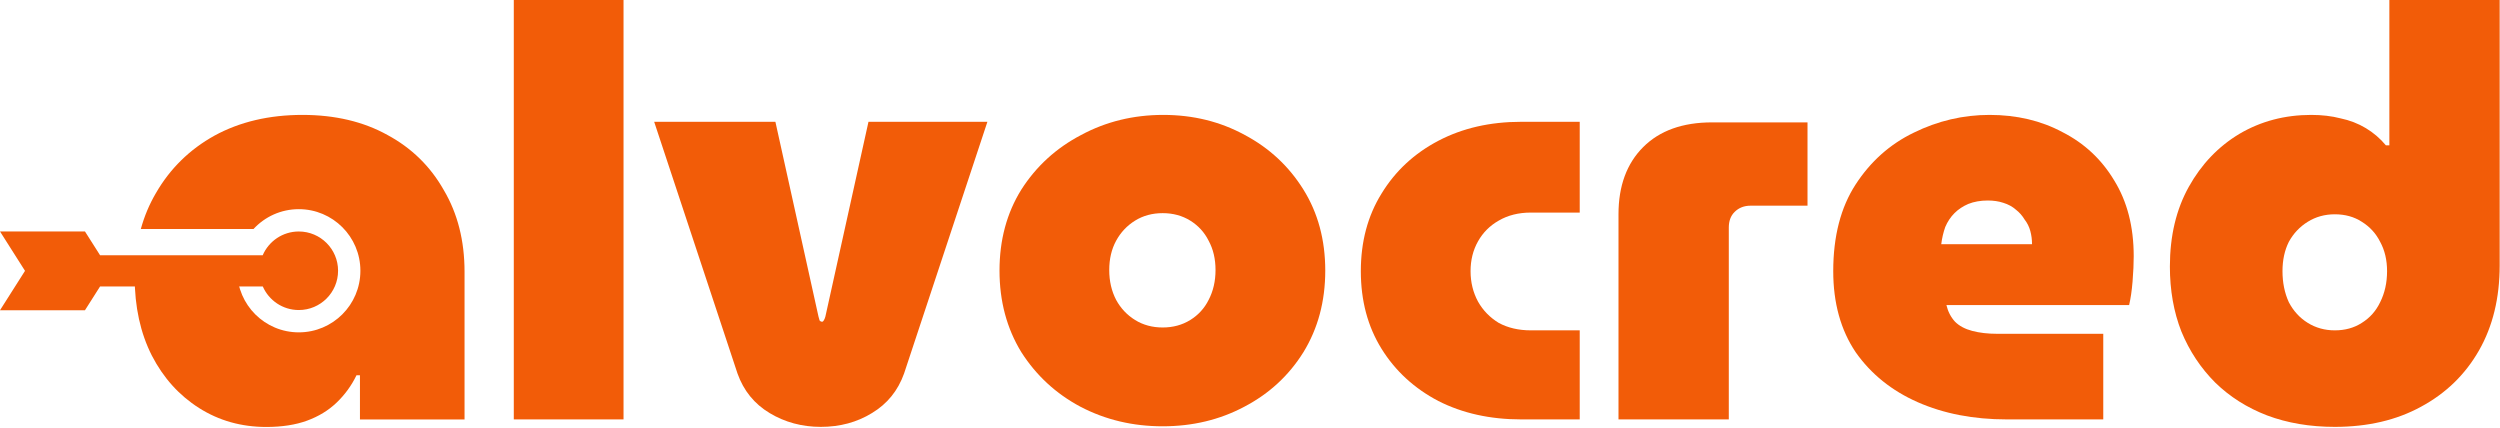 <svg xmlns="http://www.w3.org/2000/svg" width="3046" height="521" viewBox="0 0 3046 521" fill="none"><path d="M2844.7 520.1C2814.36 520.1 2786.83 515.433 2762.1 506.1C2737.83 496.767 2716.83 483.467 2699.1 466.2C2681.36 448.467 2667.59 427.7 2657.79 403.9C2648.46 380.1 2643.79 353.733 2643.79 324.8C2643.79 287.467 2651.5 255.033 2666.9 227.5C2682.3 199.967 2702.83 178.5 2728.49 163.1C2754.63 147.7 2783.79 140 2815.99 140C2829.06 140 2840.96 141.4 2851.7 144.2C2862.9 146.533 2873.16 150.5 2882.5 156.1C2891.83 161.7 2900 168.7 2907 177.1H2911.2V0H3045.6V323.4C3045.6 363.067 3037.2 397.6 3020.4 427C3003.6 456.4 2980.03 479.267 2949.7 495.6C2919.83 511.933 2884.83 520.1 2844.7 520.1ZM2844.7 402.5C2857.3 402.5 2868.26 399.467 2877.6 393.4C2887.4 387.333 2894.86 378.933 2900 368.2C2905.6 357 2908.4 344.4 2908.4 330.4C2908.4 316.867 2905.6 304.967 2900 294.7C2894.86 284.433 2887.4 276.267 2877.6 270.2C2868.26 264.133 2857.3 261.1 2844.7 261.1C2832.56 261.1 2821.6 264.133 2811.8 270.2C2802 276.267 2794.3 284.433 2788.7 294.7C2783.56 304.967 2780.99 316.867 2780.99 330.4C2780.99 344.4 2783.56 357 2788.7 368.2C2794.3 378.933 2802 387.333 2811.8 393.4C2821.6 399.467 2832.56 402.5 2844.7 402.5Z" fill="#F25C08"></path><path d="M2445.02 511C2404.42 511 2368.26 504 2336.52 490C2304.79 476 2279.59 455.7 2260.92 429.1C2242.72 402.033 2233.62 369.133 2233.62 330.4C2233.62 287.933 2242.72 252.7 2260.92 224.7C2279.12 196.7 2302.69 175.7 2331.62 161.7C2361.02 147.233 2391.82 140 2424.02 140C2457.16 140 2486.79 147 2512.92 161C2539.52 174.533 2560.52 194.133 2575.92 219.8C2591.79 245.467 2599.72 276.267 2599.72 312.2C2599.72 321.067 2599.26 331.333 2598.32 343C2597.39 354.2 2595.99 363.767 2594.12 371.7H2371.52C2373.39 379.633 2376.89 386.4 2382.02 392C2387.16 397.133 2394.16 400.867 2403.02 403.2C2411.89 405.533 2421.92 406.7 2433.12 406.7H2562.62V511H2445.02ZM2365.22 297.5H2475.82C2475.82 291.9 2475.12 286.533 2473.72 281.4C2472.32 276.267 2469.99 271.6 2466.72 267.4C2463.92 262.733 2460.42 258.767 2456.22 255.5C2452.02 251.767 2446.89 248.967 2440.82 247.1C2435.22 245.233 2428.92 244.3 2421.92 244.3C2413.06 244.3 2405.12 245.7 2398.12 248.5C2391.59 251.3 2385.99 255.033 2381.32 259.7C2376.66 264.367 2372.92 269.967 2370.12 276.5C2367.79 283.033 2366.16 290.033 2365.22 297.5Z" fill="#F25C08"></path><path d="M1971.97 511V261.1C1971.97 226.567 1982 199.267 2002.07 179.2C2022.14 159.133 2050.14 149.1 2086.07 149.1H2202.27V250.6H2132.97C2125.04 250.6 2118.5 253.167 2113.37 258.3C2108.7 262.967 2106.37 269.267 2106.37 277.2V511H1971.97Z" fill="#F25C08"></path><path d="M1853.34 511C1815.54 511 1781.94 503.533 1752.54 488.6C1723.14 473.2 1700.04 451.967 1683.24 424.9C1666.44 397.833 1658.04 366.333 1658.04 330.4C1658.04 294.467 1666.44 262.967 1683.24 235.9C1700.04 208.367 1723.14 186.9 1752.54 171.5C1781.94 156.1 1815.54 148.4 1853.34 148.4H1924.74V259H1865.24C1850.3 259 1837.24 262.267 1826.04 268.8C1815.3 274.867 1806.9 283.267 1800.84 294C1794.77 304.733 1791.74 316.867 1791.74 330.4C1791.74 343.933 1794.77 356.3 1800.84 367.5C1806.9 378.233 1815.3 386.867 1826.04 393.4C1837.24 399.467 1850.3 402.5 1865.24 402.5H1924.74V511H1853.34Z" fill="#F25C08"></path><path d="M1416.6 519.4C1380.2 519.4 1346.84 511.467 1316.5 495.6C1286.64 479.733 1262.6 457.567 1244.4 429.1C1226.67 400.167 1217.8 367.033 1217.8 329.7C1217.8 292.367 1226.67 259.467 1244.4 231C1262.6 202.533 1286.87 180.367 1317.2 164.5C1347.54 148.167 1380.9 140 1417.3 140C1453.7 140 1486.84 148.167 1516.7 164.5C1546.57 180.367 1570.37 202.533 1588.1 231C1605.84 259.467 1614.7 292.367 1614.7 329.7C1614.7 367.033 1605.84 400.167 1588.1 429.1C1570.37 457.567 1546.34 479.733 1516 495.6C1486.14 511.467 1453 519.4 1416.6 519.4ZM1416.6 399C1429.2 399 1440.4 395.967 1450.2 389.9C1460 383.833 1467.47 375.667 1472.6 365.4C1478.2 354.667 1481 342.533 1481 329C1481 315.467 1478.2 303.567 1472.6 293.3C1467.47 283.033 1460 274.867 1450.2 268.8C1440.4 262.733 1429.2 259.7 1416.6 259.7C1404 259.7 1392.8 262.733 1383 268.8C1373.2 274.867 1365.5 283.033 1359.9 293.3C1354.3 303.567 1351.5 315.467 1351.5 329C1351.5 342.533 1354.3 354.667 1359.9 365.4C1365.5 375.667 1373.2 383.833 1383 389.9C1392.8 395.967 1404 399 1416.6 399Z" fill="#F25C08"></path><path d="M1000.05 520.1C977.18 520.1 956.414 514.5 937.747 503.3C919.08 492.1 906.014 476 898.547 455L797.047 148.4H944.747L997.247 385.7C997.714 387.567 998.18 389.2 998.647 390.6C999.58 391.533 1000.51 392 1001.45 392C1002.38 392 1003.08 391.533 1003.55 390.6C1004.48 389.2 1005.18 387.567 1005.65 385.7L1058.15 148.4H1203.05L1101.55 455C1094.08 476 1081.01 492.1 1062.35 503.3C1044.15 514.5 1023.38 520.1 1000.05 520.1Z" fill="#F25C08"></path><path d="M626.006 511V0H759.706V511H626.006Z" fill="#F25C08"></path><path d="M324.429 520.211C294.087 520.211 266.779 512.509 242.505 497.105C218.231 481.7 199.092 460.461 185.088 433.386C171.084 405.845 164.082 373.869 164.082 337.458C164.082 335.08 164.115 332.72 164.18 330.378H289.002C289.261 371.607 322.763 404.949 364.053 404.949C405.503 404.949 439.105 371.347 439.105 329.897C439.105 288.447 405.503 254.845 364.053 254.845C342.244 254.845 322.608 264.147 308.896 279H171.575C175.868 263.412 182.006 248.821 189.99 235.228C207.261 205.352 231.068 182.012 261.411 165.207C292.22 148.402 327.93 140 368.542 140C408.22 140 442.764 148.169 472.172 164.507C501.581 180.378 524.454 202.785 540.792 231.727C557.597 260.202 566 293.345 566 331.156V511.109H438.562V457.193H434.361C428.293 469.797 420.124 481 409.854 490.803C400.051 500.139 388.148 507.374 374.144 512.509C360.139 517.644 343.568 520.211 324.429 520.211Z" fill="#F25C08"></path><path fill-rule="evenodd" clip-rule="evenodd" d="M0 282H103.519L121.935 311H320.077C327.405 293.97 344.337 282.045 364.053 282.045C390.481 282.045 411.905 303.469 411.905 329.897C411.905 356.325 390.481 377.749 364.053 377.749C344.416 377.749 327.542 365.921 320.166 349H121.935L103.519 378H0L30.481 330L0 282Z" fill="#F25C08"></path></svg>